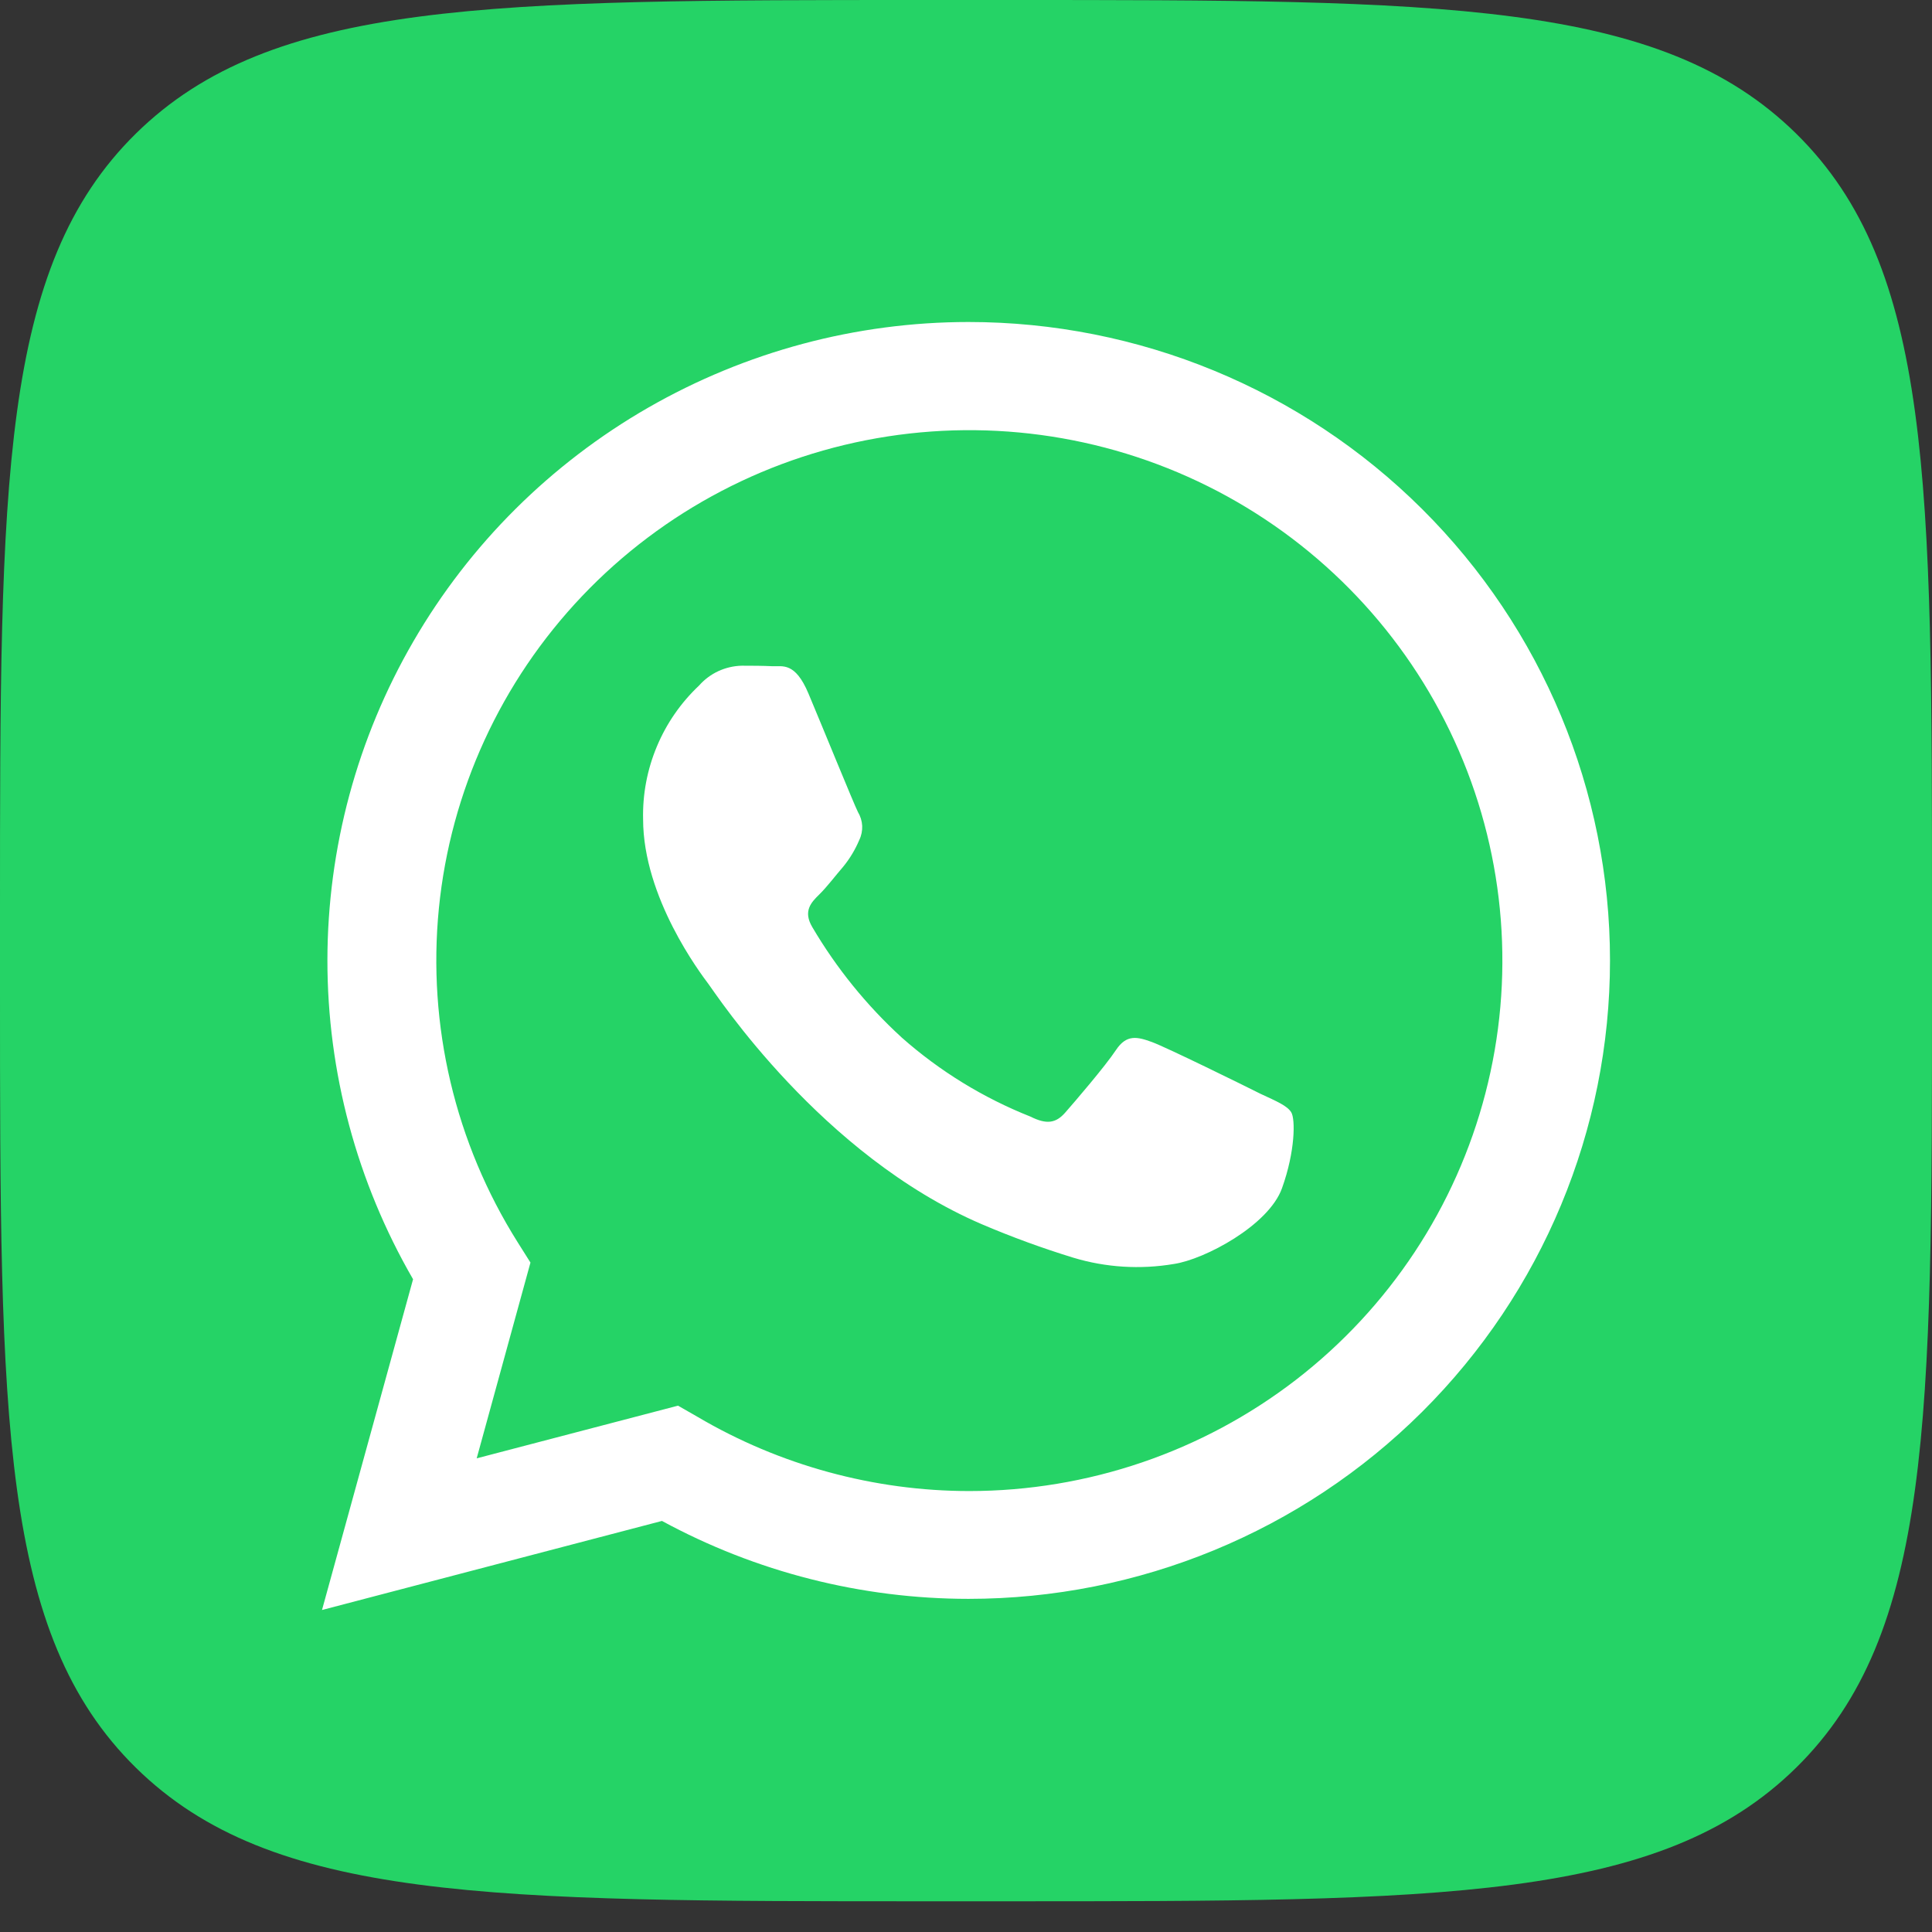 <svg width="30" height="30" viewBox="0 0 30 30" fill="none" xmlns="http://www.w3.org/2000/svg">
<rect x="0" y="0" width="30" height="30" fill="#333333" stroke="none"/>
<path d="M0 14.171C0 7.491 0 4.151 2.109 2.075C4.218 0 7.612 0 14.4 0H15.6C22.388 0 25.782 0 27.891 2.075C30 4.151 30 7.491 30 14.171V15.352C30 22.032 30 25.372 27.891 27.448C25.782 29.523 22.388 29.523 15.6 29.523H14.4C7.612 29.523 4.218 29.523 2.109 27.448C0 25.372 0 22.032 0 15.352V14.171Z" fill="#25D366"/>
<path d="M15.038 5C13.29 5.001 11.579 5.461 10.065 6.33C8.552 7.2 7.295 8.45 6.421 9.956C5.546 11.462 5.086 13.17 5.084 14.909C5.083 16.648 5.542 18.357 6.414 19.864L5 25L10.279 23.617C11.739 24.41 13.375 24.826 15.038 24.827C17.68 24.827 20.214 23.783 22.082 21.924C23.95 20.064 25 17.543 25 14.914C25 12.284 23.95 9.763 22.082 7.904C20.214 6.044 17.68 5 15.038 5ZM15.053 23.153C13.571 23.153 12.105 22.752 10.83 22L10.528 21.827L7.402 22.645L8.237 19.605L8.041 19.294C7.066 17.747 6.635 15.921 6.815 14.104C6.996 12.287 7.779 10.581 9.04 9.255C10.301 7.929 11.97 7.057 13.783 6.777C15.596 6.497 17.452 6.825 19.057 7.708C20.663 8.592 21.928 9.982 22.654 11.659C23.38 13.336 23.525 15.206 23.066 16.974C22.608 18.742 21.572 20.308 20.122 21.427C18.671 22.545 16.888 23.152 15.053 23.153ZM19.574 16.985C19.326 16.86 18.115 16.264 17.888 16.181C17.66 16.098 17.493 16.057 17.328 16.306C17.163 16.555 16.686 17.111 16.54 17.277C16.394 17.443 16.25 17.463 16.002 17.339C15.268 17.048 14.591 16.632 14.001 16.11C13.455 15.61 12.987 15.032 12.612 14.394C12.467 14.147 12.596 14.012 12.721 13.89C12.846 13.767 12.969 13.601 13.095 13.456C13.197 13.331 13.28 13.192 13.343 13.043C13.376 12.975 13.391 12.899 13.388 12.823C13.384 12.748 13.361 12.674 13.322 12.609C13.259 12.485 12.763 11.266 12.554 10.77C12.346 10.274 12.148 10.352 11.995 10.345C11.842 10.338 11.684 10.337 11.518 10.337C11.392 10.34 11.268 10.369 11.153 10.422C11.039 10.475 10.937 10.552 10.854 10.646C10.572 10.912 10.349 11.234 10.2 11.591C10.05 11.949 9.977 12.333 9.986 12.72C9.986 13.938 10.879 15.117 11.002 15.281C11.125 15.445 12.752 17.939 15.246 19.01C15.71 19.208 16.183 19.381 16.665 19.529C17.171 19.682 17.706 19.715 18.228 19.627C18.706 19.556 19.701 19.027 19.907 18.45C20.114 17.873 20.114 17.377 20.051 17.273C19.989 17.17 19.824 17.101 19.574 16.985Z" fill="white"/>
</svg>
